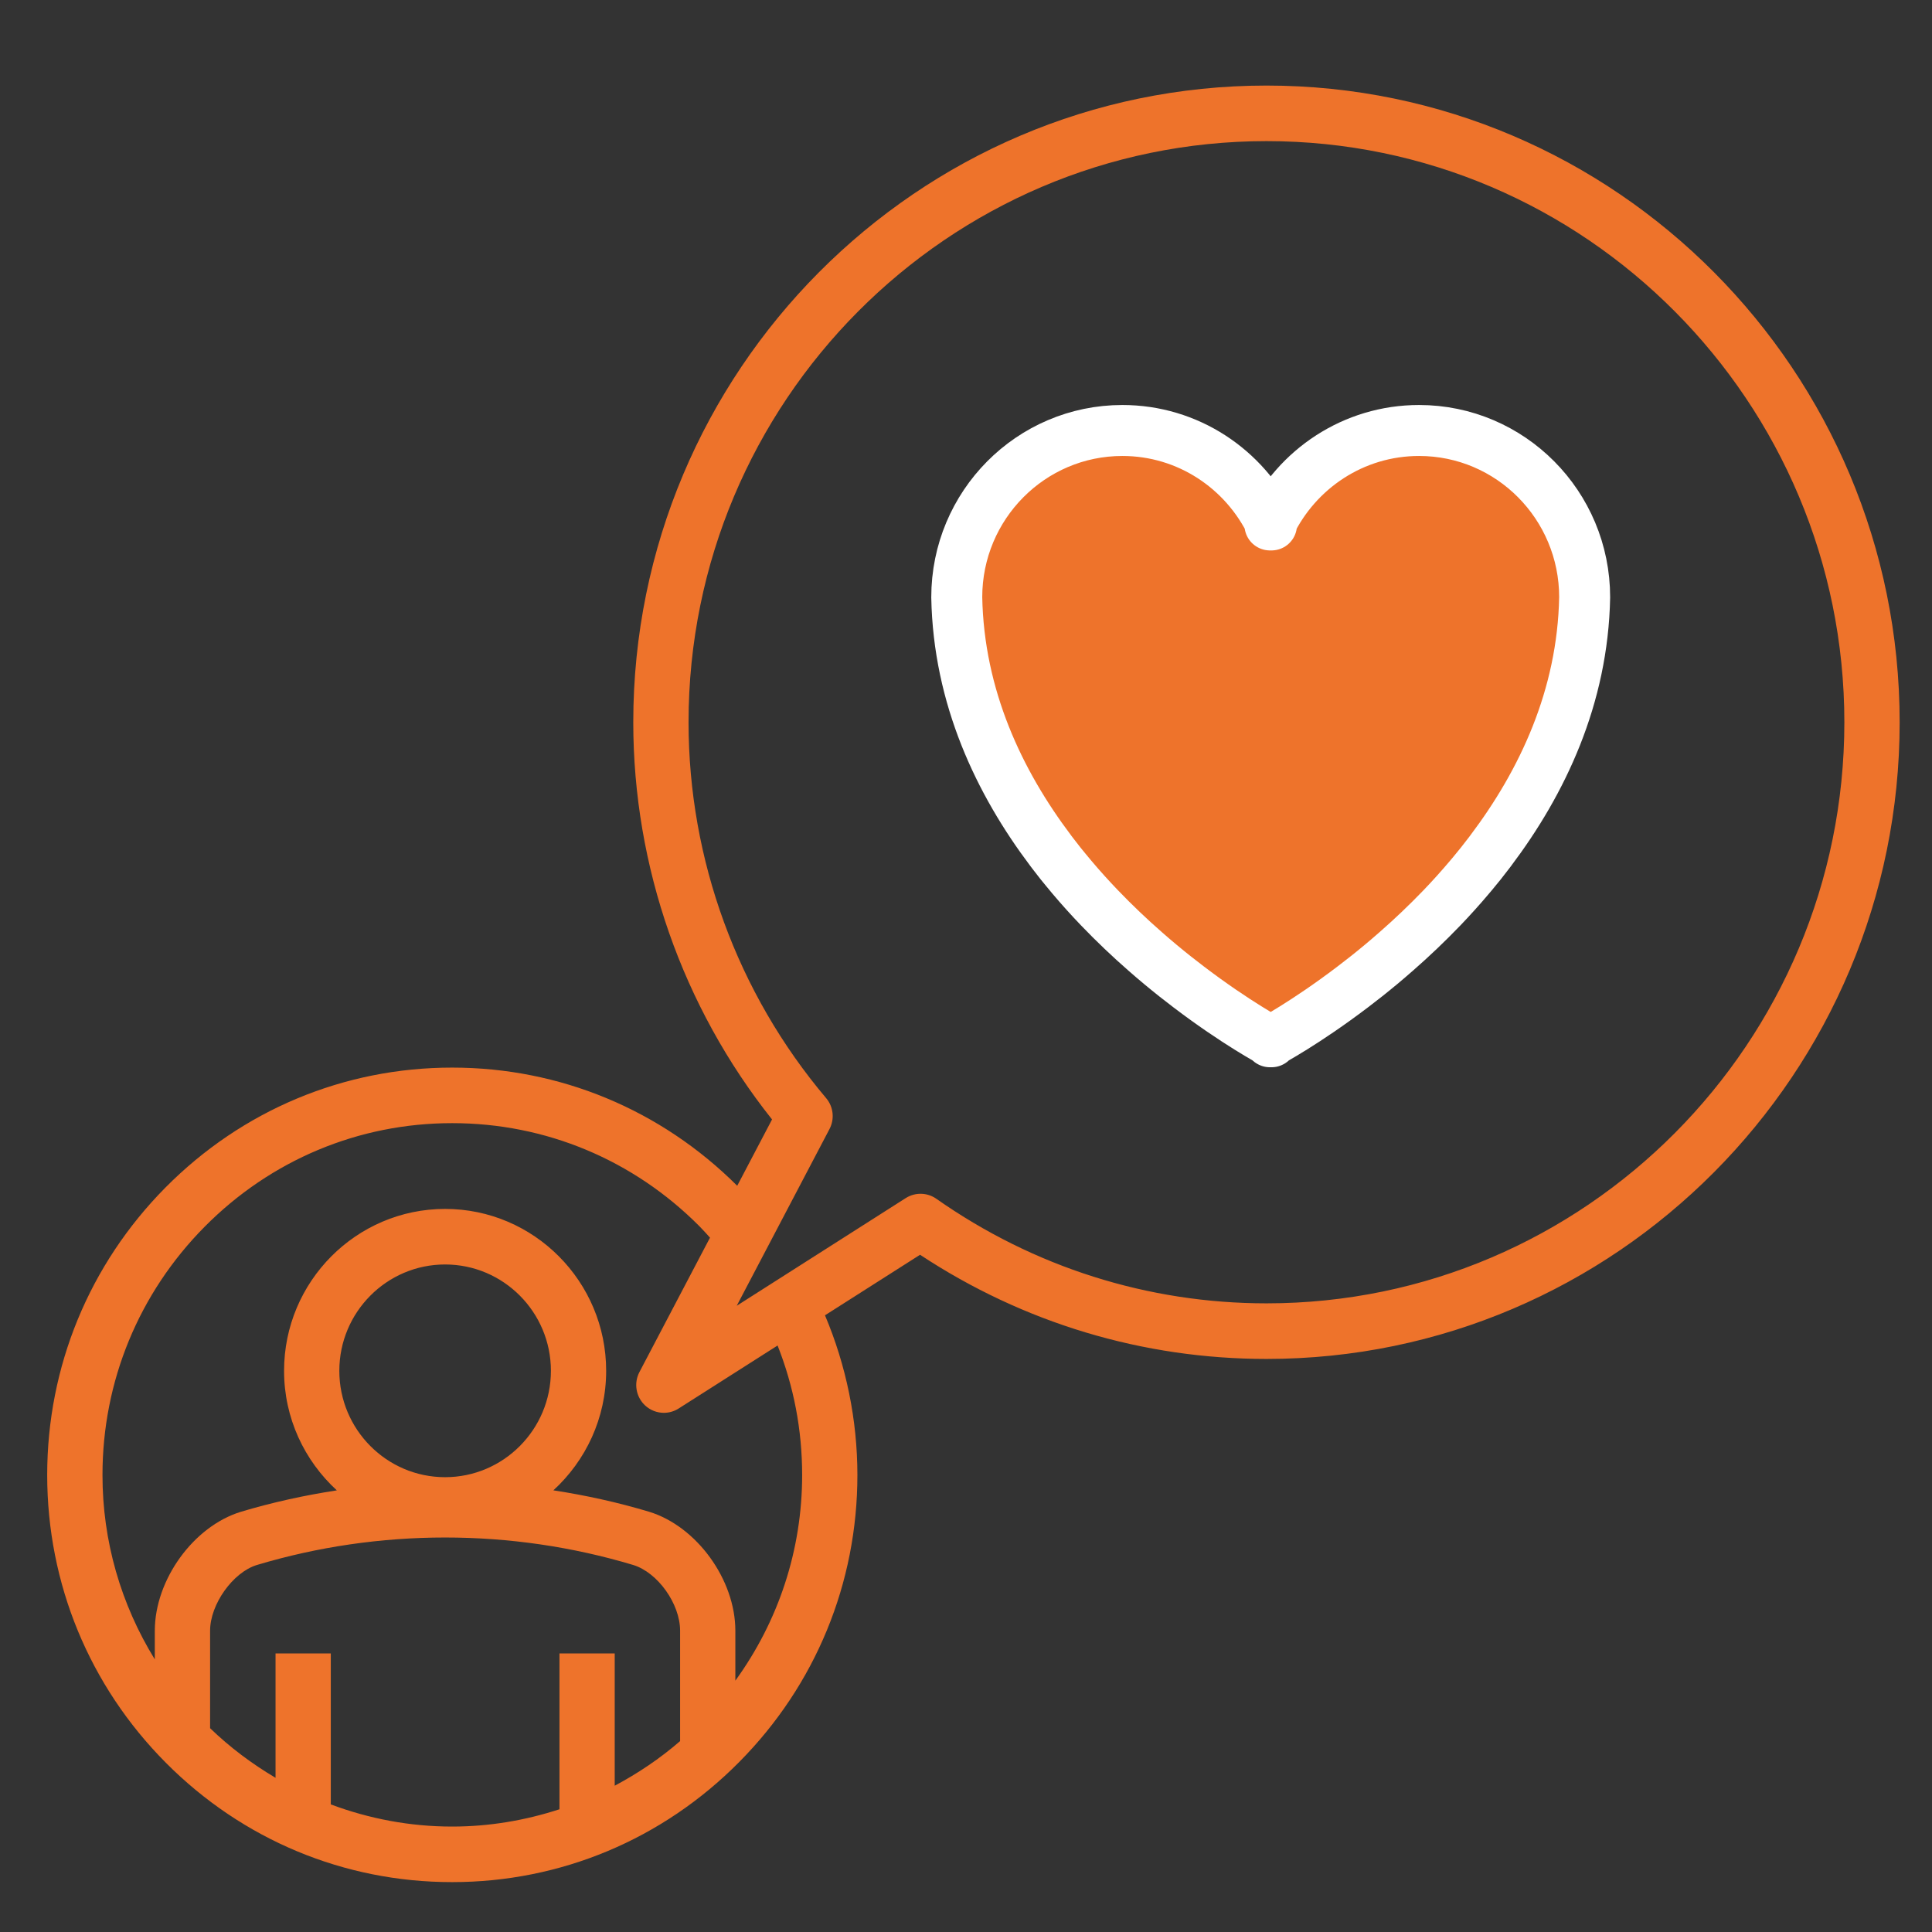 <?xml version="1.0" encoding="utf-8"?>
<!-- Generator: Adobe Illustrator 28.3.0, SVG Export Plug-In . SVG Version: 6.00 Build 0)  -->
<svg version="1.1" id="Layer_1" xmlns="http://www.w3.org/2000/svg" xmlns:xlink="http://www.w3.org/1999/xlink" x="0px" y="0px"
	 viewBox="0 0 56.858 56.858" style="enable-background:new 0 0 56.858 56.858;" xml:space="preserve">
<rect x="0" y="0" width="56.858" height="56.858" fill="#333333" stroke="none"/>
<style type="text/css">
	.st0{fill:#EE732B;}
	.st1{fill:#EE732B;stroke:#FFFFFF;stroke-width:1.5;stroke-linecap:round;stroke-linejoin:round;stroke-miterlimit:10;}
</style>
<path class="st0" d="M37.274,38.357c-3.488,0-6.848-1.064-9.717-3.077c-0.269-0.189-0.623-0.197-0.901-0.021l-4.974,3.169
	l2.73-5.201c0.155-0.296,0.116-0.657-0.1-0.911c-2.611-3.088-4.048-7.016-4.048-11.06c0-9.43,7.63-17.103,17.01-17.103
	c9.377,0,17.005,7.673,17.005,17.103S46.651,38.357,37.274,38.357 M23.607,43.404c0.001,2.206-0.695,4.303-1.966,6.057v-1.474
	c-0.001-1.499-1.137-3.067-2.536-3.496c-0.925-0.278-1.868-0.485-2.819-0.631c0.951-0.872,1.553-2.123,1.553-3.517
	c0-2.627-2.126-4.765-4.74-4.765c-2.613,0-4.739,2.138-4.739,4.765c0,1.394,0.601,2.645,1.553,3.518
	c-0.953,0.146-1.898,0.353-2.826,0.631c-1.392,0.428-2.528,1.996-2.531,3.496v0.847c-0.997-1.618-1.541-3.479-1.54-5.427
	c0-2.753,1.067-5.347,3.005-7.304c1.948-1.967,4.535-3.05,7.284-3.05h0.004c2.747,0,5.331,1.078,7.276,3.035
	c0.108,0.108,0.207,0.222,0.31,0.335l-2.077,3.956c-0.172,0.328-0.103,0.73,0.167,0.982c0.155,0.143,0.353,0.217,0.552,0.217
	c0.151,0,0.302-0.042,0.435-0.127l2.912-1.854C23.36,40.802,23.606,42.077,23.607,43.404 M13.099,43.473
	c-1.717,0-3.113-1.404-3.113-3.13s1.396-3.13,3.113-3.13c1.717,0,3.114,1.404,3.114,3.13S14.816,43.473,13.099,43.473 M20.015,51.24
	c-0.595,0.516-1.243,0.95-1.924,1.313V48.66h-0.813h-0.813v4.586c-1.007,0.328-2.066,0.509-3.155,0.509h-0.008
	c-1.238,0-2.439-0.23-3.567-0.652V48.66H8.922H8.109v3.66c-0.688-0.408-1.337-0.89-1.926-1.46v-2.87
	c0.001-0.777,0.671-1.716,1.374-1.932c3.598-1.08,7.49-1.079,11.079-0.001c0.721,0.221,1.378,1.142,1.379,1.931V51.24z
	 M37.274,2.518c-10.276,0-18.637,8.406-18.637,18.738c0,4.246,1.447,8.375,4.084,11.689l-1.025,1.952
	c-2.248-2.242-5.223-3.478-8.386-3.478h-0.005c-3.185,0-6.181,1.254-8.437,3.531c-2.243,2.266-3.479,5.27-3.479,8.458
	c0,3.198,1.241,6.207,3.495,8.472c2.252,2.264,5.241,3.51,8.418,3.51h0.009c3.189-0.001,6.188-1.256,8.444-3.535
	c2.244-2.263,3.48-5.265,3.478-8.452c-0.001-1.615-0.331-3.221-0.954-4.694l2.798-1.782c3.042,2.008,6.556,3.066,10.197,3.066
	c10.273,0,18.632-8.405,18.632-18.737S47.547,2.518,37.274,2.518"/>
<path class="st1" d="M37.419,15.449c-0.789-1.644-2.454-2.78-4.389-2.78c-2.691,0-4.873,2.198-4.873,4.908
	c0.055,2.941,1.25,5.449,2.765,7.458v0.001c0.019,0.024,0.037,0.048,0.055,0.072c0.078,0.103,0.157,0.204,0.236,0.304
	c0.054,0.067,0.108,0.133,0.162,0.198c0.055,0.068,0.111,0.136,0.167,0.201c0.265,0.315,0.538,0.616,0.813,0.903
	c0.447,0.466,0.9,0.895,1.343,1.282c0.305,0.269,0.606,0.518,0.895,0.747c0.133,0.105,0.264,0.206,0.391,0.303
	c1.388,1.056,2.435,1.613,2.435,1.613h-0.045c0,0,1.047-0.557,2.435-1.613c0.128-0.097,0.258-0.198,0.391-0.303
	c0.29-0.229,0.59-0.478,0.895-0.747c0.443-0.387,0.896-0.816,1.344-1.282c0.275-0.287,0.547-0.588,0.812-0.903
	c0.057-0.065,0.112-0.133,0.167-0.201c0.054-0.065,0.108-0.131,0.162-0.198c0.079-0.1,0.158-0.201,0.236-0.304
	c0.018-0.024,0.037-0.048,0.055-0.072v-0.001c1.516-2.009,2.71-4.517,2.765-7.458c0-2.71-2.181-4.908-4.873-4.908
	c-1.934,0-3.6,1.136-4.389,2.78H37.419z"/>
</svg>

